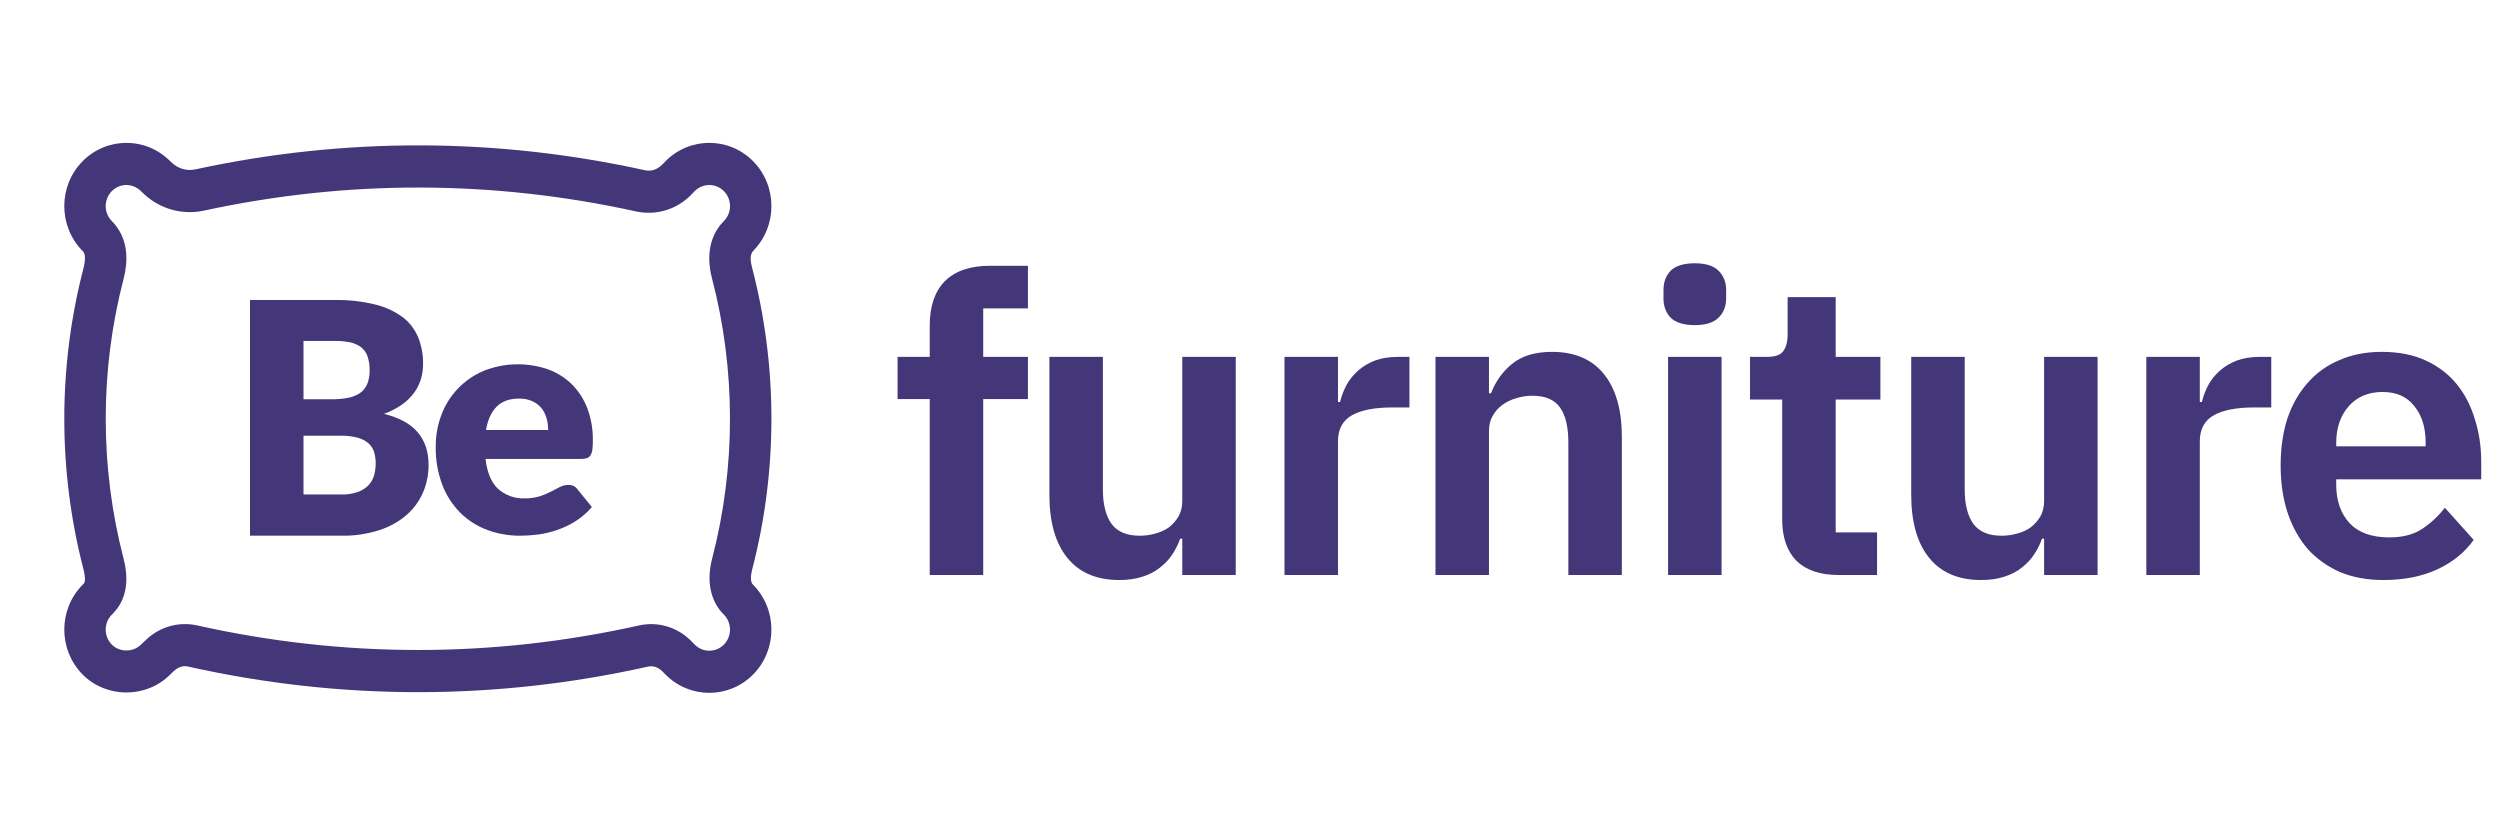 <svg width="350" height="117" viewBox="0 0 350 117" fill="none" xmlns="http://www.w3.org/2000/svg">
<path d="M105.391 81.82C104.942 81.363 105.187 80.18 105.314 79.693C108.905 65.867 108.894 51.254 105.282 37.434C105.088 36.692 104.921 35.658 105.455 35.115C108.848 31.662 108.848 26.043 105.455 22.59C102.063 19.137 96.542 19.137 93.149 22.59C92.688 23.069 91.83 24.172 90.246 23.823C69.387 19.233 48.228 19.195 27.358 23.709C26.153 23.969 24.894 23.652 23.851 22.59C20.458 19.137 14.938 19.137 11.545 22.59C8.152 26.043 8.152 31.662 11.542 35.112L11.613 35.184C12.087 35.666 11.858 36.893 11.68 37.582C8.104 51.365 8.108 65.935 11.691 79.717C11.944 80.687 11.962 81.461 11.737 81.69L11.545 81.885C8.152 85.338 8.152 90.957 11.545 94.41C14.846 97.771 20.454 97.799 23.792 94.47C24.44 93.855 25.111 93.045 26.373 93.328C47.707 98.093 69.343 98.096 90.677 93.335C91.925 93.057 92.615 93.865 93.148 94.41C94.845 96.137 97.073 97 99.301 97C101.53 97 103.758 96.137 105.454 94.41C108.847 90.957 108.847 85.338 105.454 81.885L105.391 81.82ZM99.676 38.952C103.029 51.782 103.039 65.348 99.705 78.184C98.884 81.346 99.446 84.121 101.289 85.995L101.353 86.06C102.484 87.212 102.484 89.084 101.353 90.235C100.222 91.386 98.382 91.386 97.256 90.241L96.796 89.77C94.861 87.79 92.108 86.971 89.435 87.568C68.925 92.144 48.126 92.142 27.616 87.561C25.061 86.99 22.392 87.731 20.477 89.544C20.366 89.648 19.835 90.149 19.73 90.255C18.636 91.345 16.728 91.336 15.647 90.235C14.516 89.084 14.516 87.211 15.648 86.06L15.839 85.865C17.084 84.598 18.349 82.24 17.3 78.206C13.973 65.412 13.969 51.885 17.289 39.089C18.077 36.049 17.811 33.148 15.647 30.94C14.516 29.788 14.516 27.916 15.647 26.765C16.709 25.684 18.523 25.516 19.825 26.842C22.117 29.184 25.385 30.172 28.564 29.484C48.627 25.145 68.967 25.182 89.02 29.594C91.866 30.22 94.781 29.331 96.817 27.216L97.259 26.757C98.391 25.614 100.225 25.617 101.353 26.765C102.484 27.916 102.484 29.789 101.353 30.94L101.287 31.007C99.408 32.919 98.836 35.741 99.676 38.952Z" fill="#433779"/>
<g clip-path="url(#clip0_393_4427)">
<path d="M53.75 57.943C54.634 57.627 55.475 57.197 56.252 56.661C56.901 56.212 57.474 55.657 57.948 55.019C58.38 54.437 58.711 53.782 58.925 53.085C59.132 52.391 59.236 51.669 59.233 50.944C59.249 49.68 59.018 48.425 58.555 47.254C58.098 46.134 57.357 45.159 56.408 44.429C55.258 43.583 53.956 42.976 52.576 42.642C50.708 42.182 48.79 41.968 46.869 42.004H35V74.998H47.886C49.64 75.024 51.387 74.765 53.061 74.229C54.45 73.799 55.743 73.093 56.863 72.15C57.864 71.29 58.663 70.211 59.203 68.993C59.739 67.76 60.011 66.424 60 65.074C60 63.226 59.49 61.705 58.47 60.511C57.451 59.316 55.877 58.461 53.75 57.943ZM42.491 47.732H46.869C47.602 47.722 48.334 47.79 49.053 47.936C49.603 48.05 50.122 48.287 50.572 48.629C50.975 48.957 51.282 49.392 51.457 49.887C51.665 50.517 51.763 51.18 51.746 51.845C51.768 52.529 51.643 53.211 51.379 53.841C51.15 54.352 50.78 54.784 50.315 55.084C49.795 55.407 49.219 55.623 48.619 55.719C47.88 55.846 47.13 55.906 46.381 55.899H42.491V47.732ZM52.4 66.46C52.266 66.975 52.015 67.45 51.668 67.846C51.257 68.29 50.752 68.631 50.192 68.844C49.415 69.126 48.592 69.256 47.768 69.229H42.491V61.003H47.72C48.512 60.983 49.303 61.075 50.07 61.277C50.618 61.419 51.128 61.681 51.566 62.046C51.939 62.369 52.216 62.793 52.366 63.269C52.526 63.796 52.604 64.346 52.597 64.898C52.596 65.425 52.53 65.95 52.4 66.46V66.46Z" fill="#433779"/>
<path d="M82.2 64.126C82.404 64.05 82.575 63.907 82.685 63.721C82.822 63.479 82.906 63.211 82.933 62.935C82.983 62.511 83.004 62.084 82.998 61.658C83.023 60.123 82.76 58.597 82.224 57.158C81.748 55.901 81.011 54.759 80.063 53.804C79.124 52.883 77.997 52.172 76.76 51.721C73.82 50.695 70.608 50.766 67.716 51.92C66.362 52.489 65.139 53.328 64.122 54.386C63.105 55.444 62.315 56.698 61.801 58.071C61.267 59.483 60.996 60.982 61.003 62.492C60.966 64.344 61.284 66.186 61.939 67.919C62.501 69.383 63.367 70.713 64.478 71.821C65.548 72.871 66.829 73.683 68.236 74.203C69.709 74.74 71.266 75.01 72.833 75C73.672 74.996 74.51 74.939 75.342 74.832C76.238 74.707 77.119 74.497 77.974 74.203C78.874 73.901 79.734 73.495 80.538 72.992C81.409 72.442 82.193 71.765 82.864 70.984L80.841 68.495C80.7 68.296 80.51 68.136 80.29 68.03C80.069 67.925 79.826 67.877 79.581 67.891C79.162 67.89 78.749 67.99 78.377 68.183C77.996 68.375 77.576 68.591 77.118 68.832C76.615 69.09 76.093 69.308 75.555 69.484C74.877 69.689 74.171 69.787 73.463 69.772C72.103 69.829 70.774 69.359 69.754 68.461C68.795 67.589 68.202 66.185 67.975 64.249H81.426C81.689 64.252 81.951 64.21 82.2 64.126V64.126ZM68.043 60.199C68.284 58.778 68.776 57.69 69.53 56.935C70.284 56.18 71.319 55.802 72.654 55.802C73.312 55.783 73.965 55.913 74.564 56.183C75.06 56.413 75.496 56.755 75.838 57.182C76.158 57.598 76.392 58.074 76.526 58.582C76.668 59.109 76.739 59.653 76.739 60.199H68.043Z" fill="#433779"/>
</g>
<path d="M130.163 55.871H125.658V49.963H130.163V45.575C130.163 42.885 130.865 40.818 132.269 39.374C133.712 37.931 135.818 37.21 138.587 37.21H143.91V43.177H137.651V49.963H143.91V55.871H137.651V80.5H130.163V55.871ZM165.518 75.41H165.225C164.952 76.191 164.582 76.931 164.114 77.633C163.685 78.296 163.119 78.901 162.417 79.447C161.754 79.993 160.935 80.422 159.96 80.734C159.024 81.046 157.932 81.202 156.684 81.202C153.525 81.202 151.107 80.168 149.43 78.102C147.753 76.034 146.915 73.09 146.915 69.268V49.963H154.403V68.507C154.403 70.614 154.812 72.232 155.631 73.363C156.45 74.455 157.757 75.001 159.551 75.001C160.292 75.001 161.013 74.903 161.715 74.709C162.456 74.513 163.1 74.221 163.646 73.831C164.192 73.402 164.64 72.895 164.991 72.31C165.342 71.686 165.518 70.965 165.518 70.145V49.963H173.006V80.5H165.518V75.41ZM179.829 80.5V49.963H187.317V56.281H187.61C187.805 55.462 188.097 54.682 188.487 53.941C188.916 53.161 189.462 52.478 190.125 51.894C190.788 51.309 191.568 50.84 192.465 50.489C193.401 50.139 194.474 49.963 195.683 49.963H197.321V57.041H194.981C192.446 57.041 190.535 57.412 189.248 58.153C187.961 58.894 187.317 60.103 187.317 61.78V80.5H179.829ZM200.967 80.5V49.963H208.455V55.053H208.747C209.371 53.414 210.346 52.05 211.672 50.958C213.037 49.827 214.909 49.261 217.288 49.261C220.447 49.261 222.865 50.294 224.542 52.361C226.219 54.428 227.058 57.373 227.058 61.195V80.5H219.57V61.956C219.57 59.772 219.18 58.133 218.4 57.041C217.62 55.95 216.333 55.404 214.539 55.404C213.759 55.404 212.998 55.52 212.257 55.755C211.555 55.95 210.912 56.261 210.327 56.691C209.781 57.081 209.332 57.587 208.981 58.212C208.63 58.797 208.455 59.498 208.455 60.318V80.5H200.967ZM237.274 45.517C235.714 45.517 234.583 45.166 233.881 44.464C233.218 43.762 232.887 42.865 232.887 41.773V40.603C232.887 39.511 233.218 38.614 233.881 37.912C234.583 37.21 235.714 36.859 237.274 36.859C238.795 36.859 239.907 37.21 240.609 37.912C241.311 38.614 241.662 39.511 241.662 40.603V41.773C241.662 42.865 241.311 43.762 240.609 44.464C239.907 45.166 238.795 45.517 237.274 45.517ZM233.53 49.963H241.018V80.5H233.53V49.963ZM257.405 80.5C254.831 80.5 252.862 79.837 251.497 78.511C250.171 77.146 249.508 75.216 249.508 72.719V55.93H245.003V49.963H247.343C248.474 49.963 249.235 49.709 249.625 49.203C250.054 48.657 250.268 47.857 250.268 46.804V41.597H256.996V49.963H263.255V55.93H256.996V74.533H262.787V80.5H257.405ZM286.174 75.41H285.881C285.608 76.191 285.238 76.931 284.77 77.633C284.341 78.296 283.775 78.901 283.073 79.447C282.41 79.993 281.591 80.422 280.616 80.734C279.68 81.046 278.588 81.202 277.34 81.202C274.181 81.202 271.763 80.168 270.086 78.102C268.409 76.034 267.571 73.09 267.571 69.268V49.963H275.059V68.507C275.059 70.614 275.468 72.232 276.287 73.363C277.106 74.455 278.413 75.001 280.207 75.001C280.948 75.001 281.669 74.903 282.371 74.709C283.112 74.513 283.756 74.221 284.302 73.831C284.848 73.402 285.296 72.895 285.647 72.31C285.998 71.686 286.174 70.965 286.174 70.145V49.963H293.662V80.5H286.174V75.41ZM300.485 80.5V49.963H307.973V56.281H308.266C308.461 55.462 308.753 54.682 309.143 53.941C309.572 53.161 310.118 52.478 310.781 51.894C311.444 51.309 312.224 50.84 313.121 50.489C314.057 50.139 315.13 49.963 316.339 49.963H317.977V57.041H315.637C313.102 57.041 311.191 57.412 309.904 58.153C308.617 58.894 307.973 60.103 307.973 61.78V80.5H300.485ZM333.681 81.202C331.419 81.202 329.391 80.832 327.597 80.091C325.842 79.311 324.34 78.238 323.092 76.873C321.883 75.469 320.947 73.792 320.284 71.842C319.621 69.853 319.29 67.63 319.29 65.173C319.29 62.755 319.602 60.571 320.226 58.621C320.889 56.671 321.825 55.014 323.034 53.648C324.243 52.245 325.725 51.172 327.48 50.431C329.235 49.651 331.224 49.261 333.447 49.261C335.826 49.261 337.893 49.67 339.648 50.489C341.403 51.309 342.846 52.42 343.977 53.824C345.108 55.228 345.946 56.866 346.492 58.738C347.077 60.571 347.37 62.541 347.37 64.647V67.103H327.07V67.864C327.07 70.087 327.694 71.881 328.942 73.246C330.19 74.572 332.043 75.235 334.5 75.235C336.372 75.235 337.893 74.845 339.063 74.065C340.272 73.285 341.344 72.29 342.28 71.082L346.317 75.586C345.069 77.341 343.353 78.725 341.169 79.74C339.024 80.715 336.528 81.202 333.681 81.202ZM333.564 54.877C331.575 54.877 329.995 55.54 328.825 56.866C327.655 58.192 327.07 59.908 327.07 62.014V62.482H339.589V61.956C339.589 59.849 339.063 58.153 338.01 56.866C336.996 55.54 335.514 54.877 333.564 54.877Z" fill="#433779"/>
<defs>
<clipPath id="clip0_393_4427">
<rect width="48" height="33" fill="white" transform="translate(35 42)"/>
</clipPath>
</defs>
</svg>

